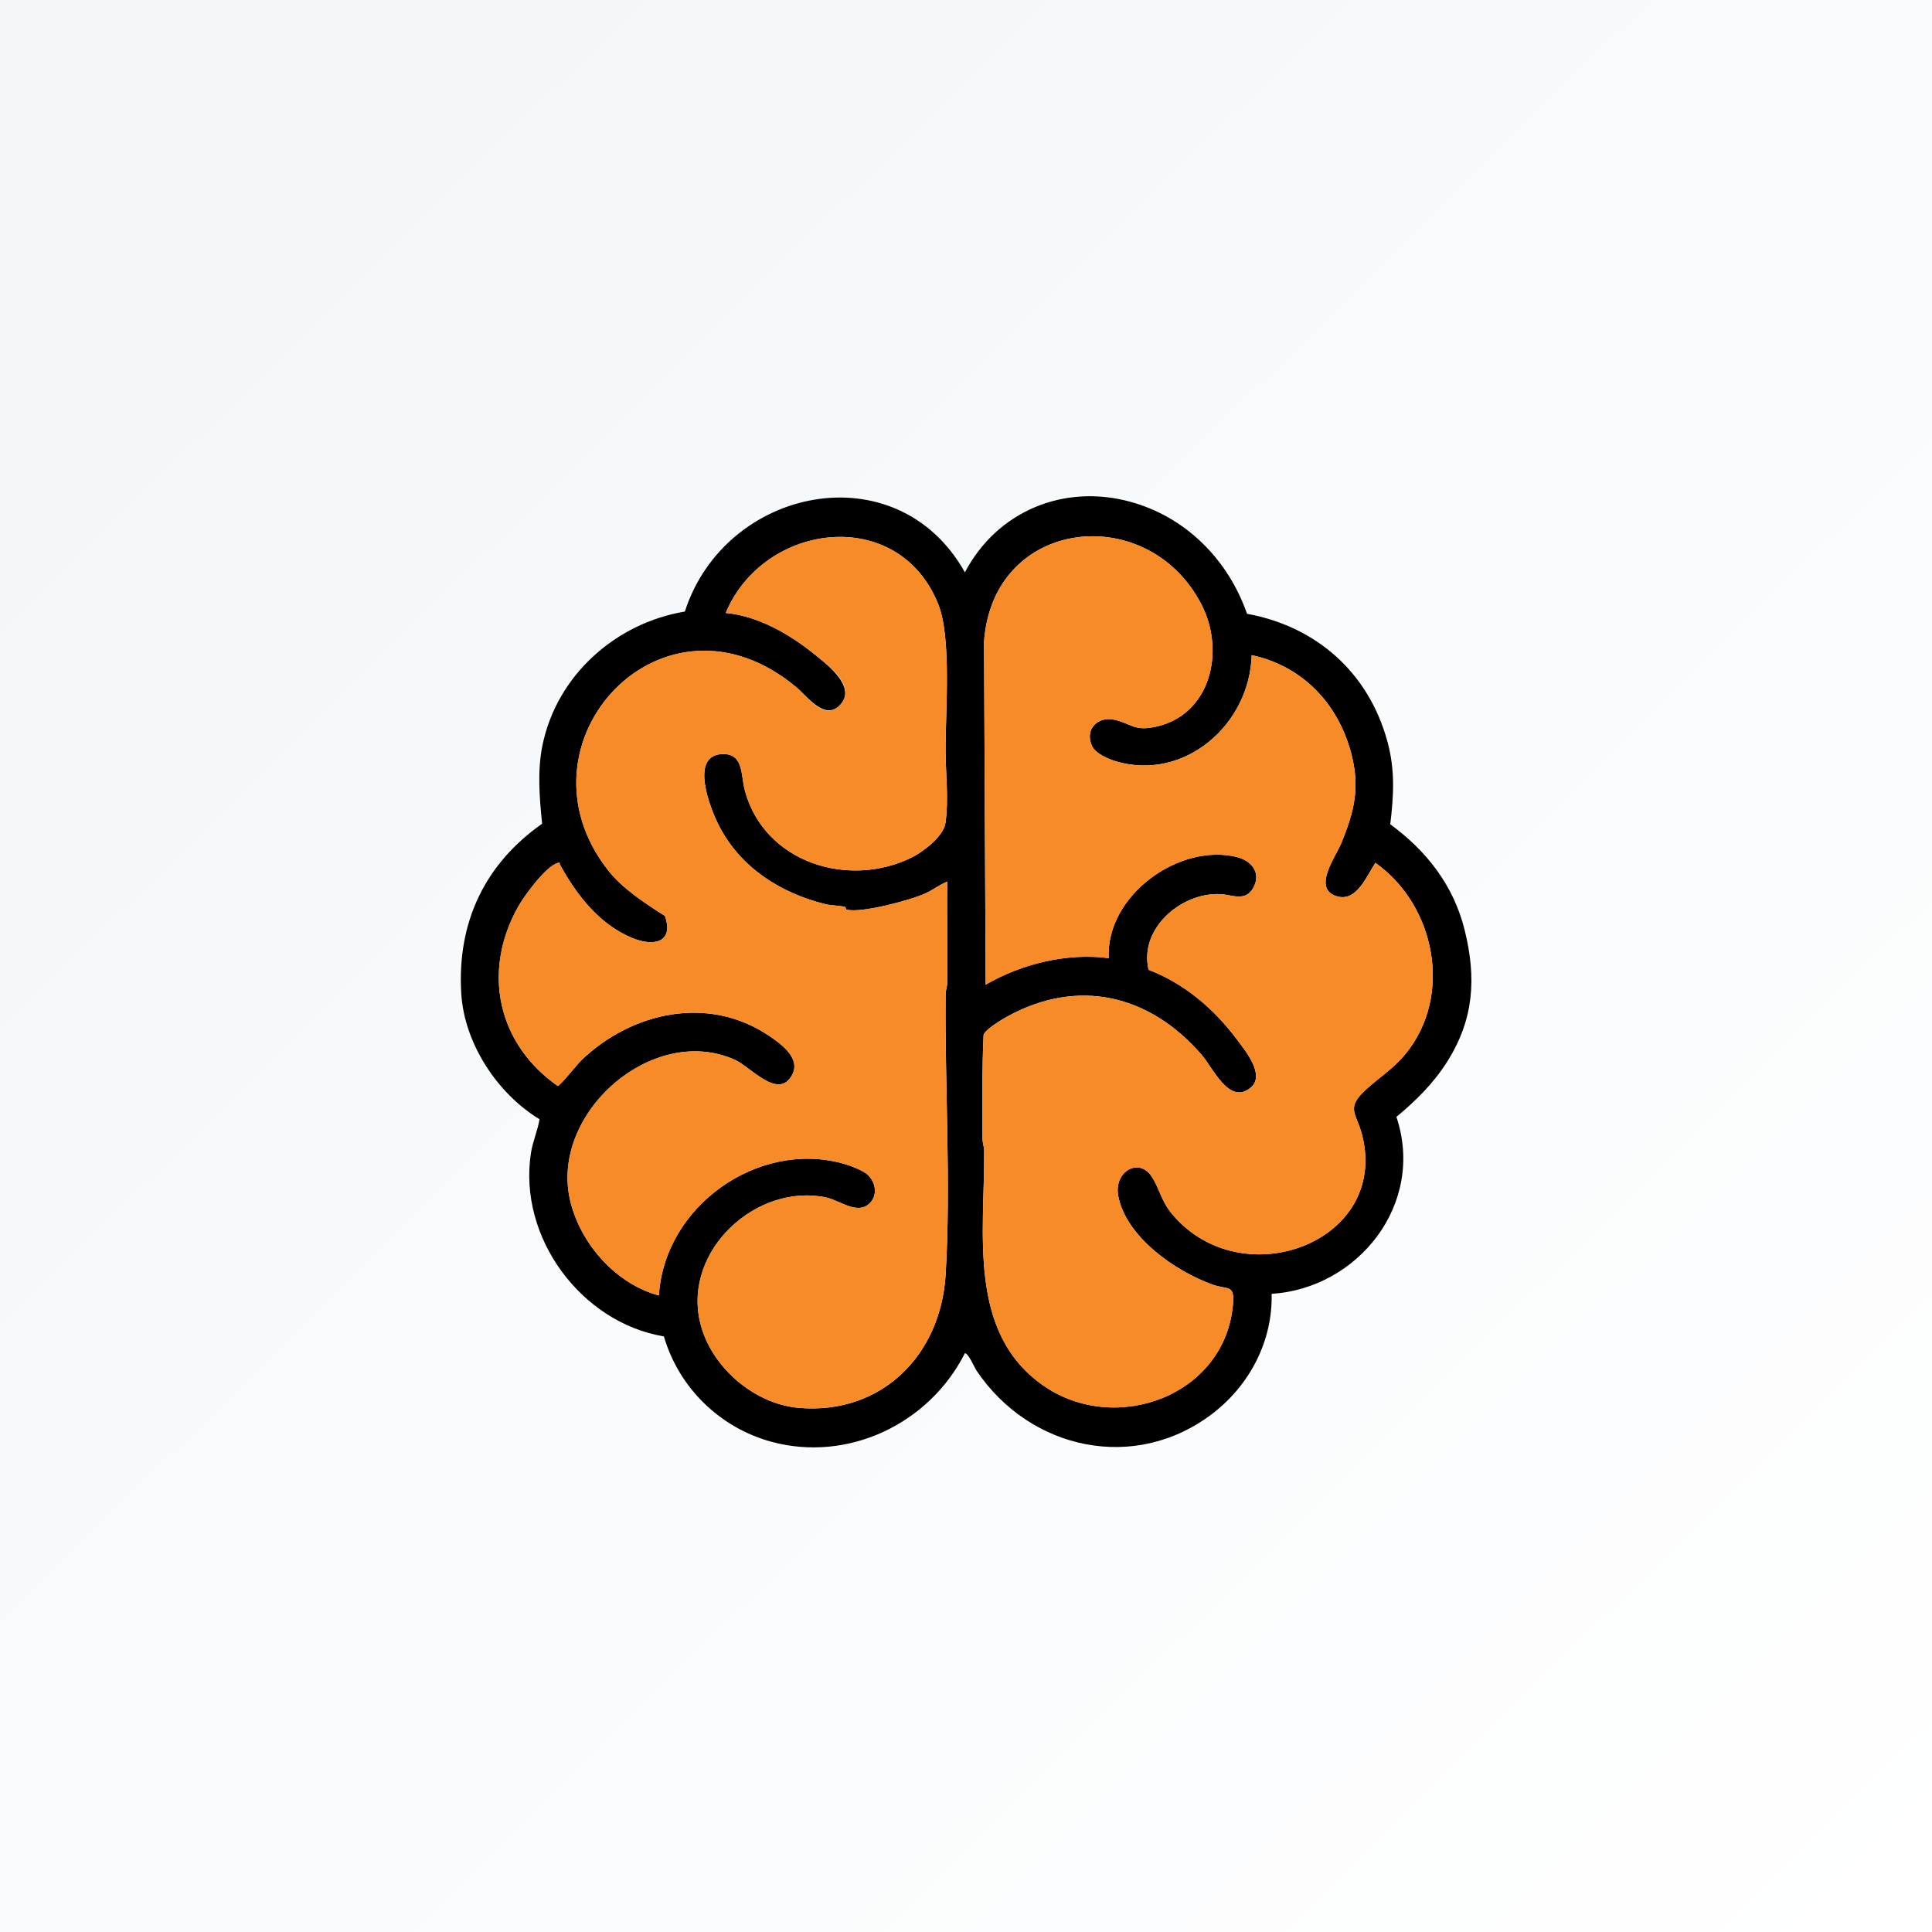 <svg width="65" height="65" viewBox="0 0 65 65" fill="none" xmlns="http://www.w3.org/2000/svg">
<rect x="0" y="0" width="65" height="65" fill="#333333" stroke="none"/>
<rect width="65" height="65" fill="url(#paint0_linear_4086_40957)"/>
<g clip-path="url(#clip0_4086_40957)">
<path d="M42.782 43.53C42.821 45.121 42.042 46.595 40.812 47.545C38.208 49.555 34.668 48.795 32.86 46.122C32.78 46.003 32.583 45.528 32.463 45.527C31.263 47.905 28.532 49.205 25.959 48.508C24.235 48.041 22.846 46.705 22.336 44.962C19.565 44.499 17.424 41.644 17.863 38.791C17.922 38.402 18.09 38.041 18.152 37.655C16.736 36.799 15.618 35.107 15.518 33.419C15.376 31.024 16.313 29.068 18.239 27.713C18.152 26.855 18.075 25.951 18.246 25.098C18.722 22.722 20.716 20.962 23.041 20.575C24.392 16.382 30.172 15.17 32.463 19.255C33.55 17.193 35.789 16.275 38.013 16.877C39.883 17.383 41.313 18.813 41.955 20.65C44.281 21.076 46.04 22.618 46.677 24.943C46.94 25.906 46.891 26.752 46.774 27.732C47.995 28.628 48.903 29.783 49.276 31.287C49.676 32.9 49.588 34.282 48.703 35.697C48.239 36.438 47.645 37.025 46.981 37.577C47.961 40.508 45.689 43.347 42.783 43.53L42.782 43.53ZM28.439 30.517C28.354 30.478 27.951 30.464 27.78 30.422C26.273 30.054 24.91 29.195 24.184 27.77C23.9 27.212 23.186 25.416 24.296 25.371C25.033 25.34 24.918 26.087 25.064 26.614C25.733 29.035 28.558 29.897 30.678 28.847C31.063 28.657 31.748 28.133 31.81 27.685C31.923 26.874 31.817 26.07 31.813 25.275C31.807 23.945 32.023 21.466 31.565 20.325C30.227 16.989 25.694 17.563 24.417 20.623C25.509 20.724 26.57 21.338 27.413 22.021C27.83 22.359 28.802 23.094 28.29 23.689C27.778 24.285 27.178 23.448 26.822 23.147C22.328 19.347 17.091 25.001 20.465 29.288C20.949 29.904 21.721 30.402 22.373 30.818C22.681 31.727 21.979 31.847 21.279 31.561C20.176 31.111 19.404 30.119 18.843 29.097C18.817 29.051 18.861 29.009 18.761 29.036C18.362 29.146 17.635 30.142 17.426 30.518C16.209 32.702 16.747 35.124 18.763 36.536C18.836 36.543 19.421 35.804 19.555 35.676C21.252 34.041 23.833 33.475 25.862 34.84C26.271 35.116 26.95 35.595 26.653 36.16C26.196 37.027 25.256 35.9 24.741 35.664C21.958 34.394 18.443 37.487 19.198 40.454C19.564 41.892 20.745 43.202 22.168 43.585C22.355 40.571 25.503 38.362 28.351 39.143C28.587 39.208 29.036 39.369 29.206 39.536C29.455 39.779 29.532 40.188 29.283 40.459C28.87 40.909 28.261 40.386 27.794 40.287C25.465 39.796 22.978 42.058 23.554 44.489C23.908 45.984 25.37 47.238 26.877 47.367C29.639 47.603 31.651 45.618 31.816 42.875C31.997 39.855 31.787 36.53 31.814 33.468C31.815 33.318 31.869 33.19 31.871 33.053C31.882 31.922 31.858 30.791 31.868 29.662C31.611 29.766 31.396 29.937 31.142 30.054C30.629 30.29 28.985 30.727 28.489 30.606C28.452 30.597 28.453 30.525 28.44 30.519L28.439 30.517ZM42.111 22.041C42.045 24.387 39.84 26.301 37.535 25.611C37.286 25.537 36.856 25.35 36.742 25.103C36.476 24.528 36.947 24.082 37.51 24.218C38.073 24.354 38.168 24.614 38.914 24.443C40.731 24.028 41.222 21.912 40.431 20.357C38.639 16.837 33.401 17.397 33.106 21.592L33.161 33.127C34.392 32.421 35.881 32.054 37.3 32.234C37.204 30.13 39.663 28.359 41.606 28.832C42.097 28.952 42.438 29.354 42.173 29.854C41.907 30.356 41.458 30.1 41.05 30.081C39.755 30.02 38.315 31.229 38.642 32.627C39.844 33.087 40.846 33.94 41.615 34.971C41.895 35.349 42.588 36.175 42.072 36.597C41.354 37.184 40.825 35.948 40.43 35.491C38.682 33.466 36.274 32.885 33.884 34.203C33.694 34.308 33.151 34.634 33.091 34.816C33.039 35.977 33.045 37.143 33.055 38.305C33.056 38.455 33.11 38.584 33.111 38.72C33.131 41.474 32.534 44.834 35.11 46.621C37.543 48.309 41.236 46.948 41.483 43.866C41.536 43.202 41.306 43.402 40.789 43.217C39.566 42.779 37.883 41.627 37.621 40.234C37.47 39.423 38.306 38.928 38.739 39.573C39 39.962 39.065 40.398 39.419 40.826C41.756 43.657 46.772 41.796 45.82 38.16C45.638 37.465 45.268 37.289 45.938 36.673C46.388 36.259 46.871 35.963 47.282 35.464C48.901 33.495 48.281 30.445 46.274 29.03C45.971 29.479 45.642 30.366 44.963 30.15C44.149 29.89 44.928 28.842 45.119 28.381C45.565 27.307 45.763 26.493 45.458 25.339C45.011 23.652 43.807 22.406 42.11 22.041L42.111 22.041Z" fill="black"/>
<path d="M42.111 22.041C43.808 22.407 45.012 23.653 45.459 25.34C45.764 26.494 45.566 27.308 45.12 28.382C44.928 28.843 44.149 29.891 44.964 30.151C45.643 30.367 45.971 29.48 46.275 29.031C48.281 30.447 48.901 33.496 47.282 35.465C46.871 35.964 46.389 36.259 45.938 36.674C45.269 37.29 45.638 37.466 45.82 38.161C46.773 41.797 41.756 43.658 39.419 40.827C39.066 40.399 39 39.963 38.739 39.574C38.307 38.929 37.471 39.424 37.622 40.235C37.883 41.628 39.566 42.78 40.79 43.218C41.307 43.403 41.536 43.203 41.483 43.867C41.237 46.949 37.544 48.31 35.11 46.622C32.534 44.836 33.131 41.475 33.112 38.721C33.111 38.585 33.057 38.456 33.055 38.306C33.045 37.144 33.04 35.978 33.092 34.817C33.151 34.634 33.695 34.309 33.885 34.204C36.275 32.886 38.683 33.466 40.431 35.492C40.825 35.949 41.355 37.185 42.073 36.598C42.589 36.176 41.896 35.349 41.615 34.972C40.847 33.941 39.844 33.089 38.643 32.628C38.315 31.23 39.755 30.021 41.05 30.082C41.459 30.101 41.907 30.357 42.173 29.855C42.439 29.355 42.098 28.953 41.606 28.833C39.664 28.36 37.205 30.131 37.3 32.235C35.882 32.055 34.393 32.422 33.162 33.128L33.107 21.593C33.402 17.398 38.64 16.837 40.432 20.358C41.223 21.913 40.732 24.029 38.915 24.444C38.169 24.615 38.099 24.361 37.511 24.219C36.923 24.077 36.477 24.528 36.743 25.104C36.857 25.351 37.287 25.538 37.536 25.612C39.841 26.302 42.045 24.387 42.111 22.042L42.111 22.041Z" fill="#F78B27"/>
<path d="M28.439 30.517C28.452 30.523 28.451 30.596 28.488 30.604C28.984 30.726 30.628 30.288 31.141 30.052C31.395 29.935 31.61 29.764 31.867 29.66C31.857 30.789 31.881 31.921 31.869 33.051C31.868 33.188 31.815 33.316 31.813 33.466C31.786 36.528 31.996 39.853 31.815 42.873C31.65 45.616 29.637 47.601 26.876 47.365C25.369 47.236 23.906 45.983 23.553 44.488C22.977 42.056 25.463 39.795 27.793 40.286C28.259 40.384 28.869 40.907 29.282 40.457C29.531 40.187 29.454 39.777 29.205 39.534C29.035 39.368 28.586 39.207 28.35 39.142C25.503 38.361 22.354 40.569 22.167 43.583C20.744 43.2 19.563 41.889 19.197 40.452C18.441 37.486 21.957 34.392 24.74 35.663C25.255 35.898 26.196 37.025 26.652 36.158C26.95 35.594 26.27 35.113 25.861 34.839C23.832 33.474 21.251 34.039 19.553 35.674C19.42 35.803 18.834 36.541 18.762 36.534C16.746 35.122 16.207 32.7 17.424 30.517C17.634 30.141 18.361 29.144 18.76 29.034C18.86 29.006 18.816 29.049 18.842 29.096C19.402 30.118 20.176 31.109 21.278 31.56C21.978 31.846 22.681 31.726 22.372 30.816C21.72 30.401 20.948 29.902 20.463 29.286C17.091 24.999 22.328 19.345 26.82 23.145C27.177 23.446 27.754 24.31 28.289 23.688C28.824 23.065 27.829 22.356 27.412 22.019C26.569 21.337 25.508 20.722 24.416 20.621C25.694 17.561 30.227 16.987 31.564 20.323C32.022 21.465 31.805 23.943 31.812 25.274C31.815 26.068 31.922 26.872 31.809 27.683C31.747 28.13 31.061 28.655 30.677 28.846C28.557 29.895 25.732 29.034 25.063 26.612C24.917 26.085 25.032 25.339 24.295 25.369C23.184 25.414 23.899 27.21 24.183 27.768C24.908 29.193 26.272 30.053 27.779 30.421C27.95 30.462 28.353 30.477 28.438 30.515L28.439 30.517Z" fill="#F78B27"/>
</g>
<defs>
<linearGradient id="paint0_linear_4086_40957" x1="0" y1="0" x2="64.458" y2="65.577" gradientUnits="userSpaceOnUse">
<stop stop-color="#F2F6F9"/>
<stop offset="1" stop-color="white"/>
</linearGradient>
<clipPath id="clip0_4086_40957">
<rect width="34" height="32" fill="white" transform="translate(15.504 16.695)"/>
</clipPath>
</defs>
</svg>
